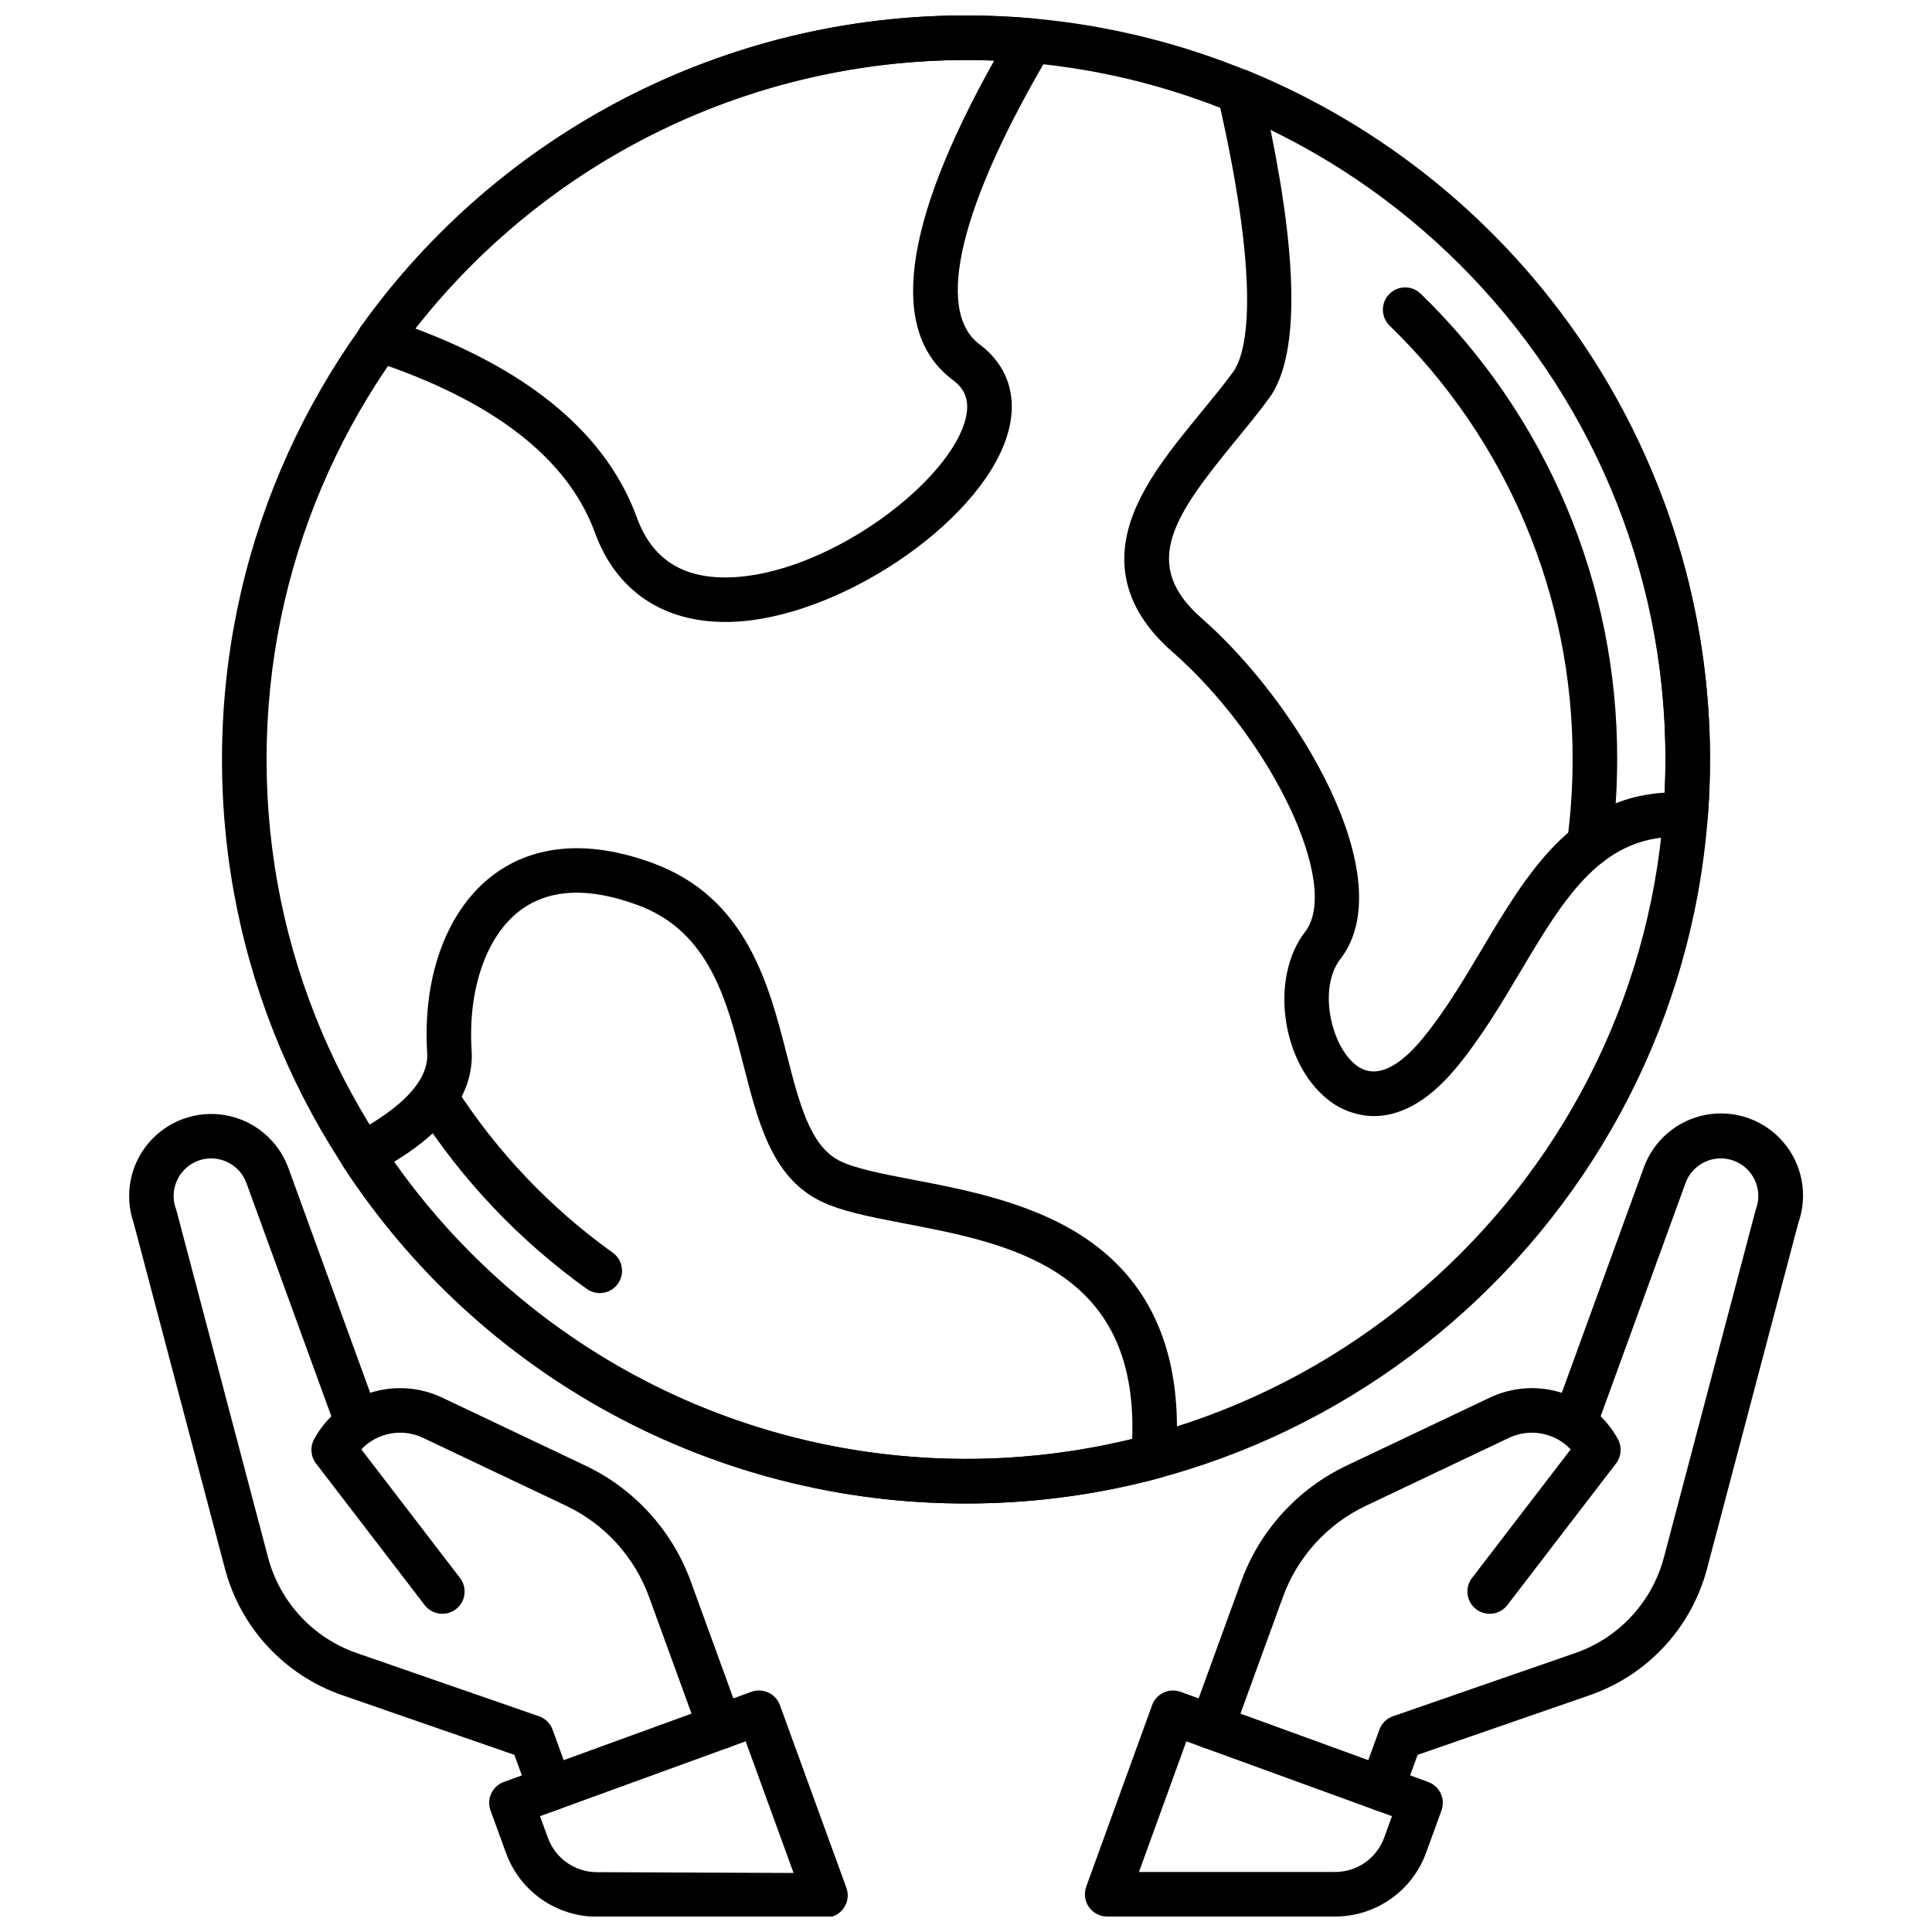 <?xml version="1.0" encoding="UTF-8"?>
<!-- Uploaded to: ICON Repo, www.svgrepo.com, Generator: ICON Repo Mixer Tools -->
<svg width="800px" height="800px" version="1.1" viewBox="144 144 512 512" xmlns="http://www.w3.org/2000/svg">
 <defs>
  <clipPath id="d">
   <path d="m273 591h96v60.902h-96z"/>
  </clipPath>
  <clipPath id="c">
   <path d="m431 592h96v59.902h-96z"/>
  </clipPath>
  <clipPath id="b">
   <path d="m202 148.09h396v394.91h-396z"/>
  </clipPath>
  <clipPath id="a">
   <path d="m238 148.09h186v160.91h-186z"/>
  </clipPath>
 </defs>
 <path d="m289.86 623.93c-2.484 0-4.699-1.555-5.547-3.887l-4-10.988-45.59-15.801c-15.32-5.301-26.992-17.891-31.117-33.57l-24.18-91.578c-2.535-7.301-1.008-15.402 4.016-21.277 5.027-5.875 12.789-8.645 20.398-7.269 7.609 1.371 13.914 6.68 16.57 13.941l23.707 65.133-0.004-0.004c0.574 1.48 0.527 3.129-0.129 4.574-0.652 1.445-1.863 2.566-3.356 3.109-1.492 0.543-3.141 0.461-4.57-0.227-1.434-0.684-2.527-1.918-3.039-3.422l-23.707-65.125c-1.879-5.164-7.586-7.828-12.75-5.949-5.16 1.879-7.824 7.59-5.945 12.75 0.062 0.168 0.113 0.34 0.16 0.512l24.242 91.816v0.004c3.125 11.875 11.965 21.41 23.57 25.422l48.242 16.727c1.676 0.582 3.004 1.891 3.613 3.559l4.961 13.625-0.004 0.004c0.66 1.809 0.395 3.828-0.711 5.406s-2.91 2.516-4.836 2.516z"/>
 <path d="m334.83 607.57c-2.481 0-4.699-1.555-5.547-3.887l-13.246-36.391c-3.867-10.703-11.816-19.441-22.113-24.297l-37.824-17.953h0.004c-5.535-2.625-12.129-1.395-16.348 3.051l26.148 34.082h0.004c1.984 2.59 1.496 6.297-1.094 8.281-2.586 1.984-6.293 1.496-8.277-1.094l-28.797-37.539h-0.004c-1.418-1.852-1.613-4.367-0.5-6.418 3.176-5.82 8.461-10.207 14.77-12.262 6.305-2.051 13.16-1.609 19.152 1.23l37.824 17.953c13.102 6.18 23.223 17.301 28.141 30.926l13.246 36.387v0.004c0.66 1.809 0.395 3.828-0.711 5.406s-2.91 2.519-4.836 2.519z"/>
 <g clip-path="url(#d)">
  <path d="m362.75 652.2h-0.023l-60.668-0.246c-5.231-0.035-10.324-1.664-14.605-4.672-4.277-3.008-7.531-7.25-9.336-12.16l-4.121-11.324v-0.004c-1.113-3.062 0.465-6.449 3.531-7.566l65.59-23.875v0.004c3.062-1.117 6.453 0.465 7.566 3.527l17.613 48.391c0.66 1.812 0.395 3.828-0.711 5.406-1.105 1.578-2.91 2.519-4.836 2.519zm-75.637-26.895 2.102 5.777c1.988 5.414 7.125 9.027 12.891 9.062l52.199 0.211-12.695-34.887z"/>
 </g>
 <path d="m510.14 623.93c-1.93 0-3.734-0.938-4.84-2.516-1.105-1.582-1.371-3.598-0.711-5.41l4.961-13.625c0.605-1.672 1.934-2.977 3.613-3.559l48.242-16.727c11.602-4.016 20.445-13.547 23.566-25.422l24.242-91.82c0.047-0.172 0.098-0.344 0.16-0.512 1.879-5.164-0.781-10.871-5.945-12.75-5.16-1.879-10.871 0.781-12.75 5.945l-23.699 65.133c-0.512 1.504-1.605 2.738-3.039 3.426-1.43 0.688-3.078 0.766-4.57 0.223-1.492-0.539-2.703-1.66-3.356-3.106-0.656-1.445-0.703-3.098-0.129-4.574l23.707-65.133c2.613-7.316 8.93-12.68 16.57-14.078 7.641-1.398 15.445 1.387 20.48 7.301 5.031 5.914 6.531 14.066 3.93 21.383l-24.18 91.578v0.004c-4.125 15.676-15.797 28.266-31.117 33.562l-45.59 15.801-4 10.988c-0.852 2.332-3.066 3.887-5.547 3.887z"/>
 <path d="m465.17 607.57c-1.926 0-3.731-0.941-4.836-2.519s-1.371-3.598-0.711-5.406l13.246-36.387v-0.004c4.922-13.625 15.043-24.746 28.148-30.926l37.824-17.953c5.996-2.84 12.852-3.281 19.16-1.23s11.59 6.441 14.766 12.266c1.117 2.051 0.922 4.566-0.5 6.418l-28.801 37.539c-1.984 2.586-5.691 3.074-8.277 1.09s-3.074-5.691-1.09-8.277l26.148-34.082v-0.004c-4.215-4.441-10.809-5.672-16.344-3.051l-37.828 17.953c-10.297 4.856-18.246 13.594-22.117 24.297l-13.246 36.391h0.004c-0.848 2.332-3.066 3.883-5.547 3.887z"/>
 <g clip-path="url(#c)">
  <path d="m497.86 651.9h-60.445c-1.926 0-3.731-0.938-4.836-2.516-1.105-1.574-1.371-3.594-0.715-5.402l17.453-48.09c0.531-1.473 1.629-2.672 3.051-3.336 1.418-0.664 3.043-0.734 4.516-0.199l65.59 23.875c3.066 1.113 4.644 4.5 3.531 7.566l-4.102 11.27c-1.805 4.926-5.078 9.18-9.379 12.191-4.297 3.012-9.414 4.629-14.664 4.641zm-52.023-11.809h52.023c5.789-0.012 10.957-3.629 12.945-9.062l2.082-5.723-54.488-19.832z"/>
 </g>
 <g clip-path="url(#b)">
  <path d="m400 542.44c-108.72 0-197.17-88.449-197.17-197.17s88.449-197.17 197.17-197.17c108.72 0 197.17 88.449 197.17 197.17 0 108.72-88.453 197.17-197.17 197.17zm0-382.54c-102.21 0-185.36 83.152-185.36 185.36s83.152 185.36 185.36 185.36 185.36-83.152 185.36-185.36-83.156-185.36-185.36-185.36z"/>
 </g>
 <path d="m565.16 373.65c-0.27 0-0.535-0.016-0.801-0.051-1.551-0.211-2.957-1.031-3.906-2.277-0.949-1.246-1.363-2.816-1.152-4.367 0.973-7.191 1.457-14.438 1.457-21.691 0.113-43.32-17.395-84.82-48.504-114.97-2.332-2.277-2.375-6.016-0.098-8.348s6.016-2.379 8.348-0.098c16.527 16.016 29.656 35.199 38.602 56.406 8.945 21.203 13.523 43.992 13.461 67.008 0 7.785-0.523 15.562-1.566 23.277-0.395 2.922-2.891 5.106-5.84 5.109z"/>
 <path d="m302.94 486.68c-1.234 0-2.438-0.387-3.438-1.109-17.762-12.723-32.949-28.699-44.754-47.086-0.863-1.316-1.164-2.926-0.836-4.465 0.324-1.539 1.254-2.887 2.578-3.738 1.328-0.852 2.938-1.137 4.473-0.797 1.539 0.34 2.875 1.281 3.715 2.613 11.004 17.133 25.156 32.023 41.707 43.879 2.086 1.496 2.965 4.164 2.18 6.606-0.785 2.441-3.059 4.098-5.625 4.098z"/>
 <path d="m508.14 439.78c-4.465-0.051-8.785-1.598-12.266-4.391-12.367-9.895-15.395-32.332-5.996-44.465 9.543-12.32-8.891-51.16-35.219-74.215-11.441-10.02-15.184-21.551-11.121-34.258 3.297-10.312 11.199-19.945 18.84-29.258 3.016-3.676 5.863-7.148 8.402-10.613 2.91-3.965 8.332-19.023-4.086-73.043-0.492-2.152 0.25-4.398 1.934-5.828 1.68-1.43 4.019-1.801 6.059-0.965 36.223 14.836 67.211 40.113 89.023 72.613 21.812 32.504 33.457 70.762 33.457 109.9 0 5.031-0.195 10.121-0.574 15.133-0.254 3.203-3.019 5.625-6.231 5.445-21.5-1.254-31.668 15.859-43.449 35.672-5.102 8.578-10.379 17.449-16.91 25.355-8.277 10.031-15.867 12.914-21.863 12.914zm-27.441-261.43c7.496 36.703 7.367 60.629-0.395 71.215-2.731 3.723-5.812 7.477-8.797 11.121-16.309 19.875-25.469 32.785-9.074 47.145 25.934 22.707 53.148 69.188 36.773 90.332-5.879 7.59-2.606 22.699 4.035 28.012 5.981 4.785 12.898-1.066 17.652-6.82 5.953-7.203 10.992-15.676 15.863-23.871 11.703-19.68 23.773-39.973 48.391-41.426 0.137-2.93 0.207-5.867 0.207-8.785v0.004c0.086-34.867-9.695-69.043-28.215-98.582-18.52-29.535-45.02-53.23-76.441-68.344z"/>
 <path d="m400 542.44c-32.77 0.039-65.031-8.105-93.855-23.699-28.82-15.59-53.293-38.137-71.191-65.586-0.918-1.395-1.199-3.117-0.773-4.731 0.422-1.617 1.512-2.977 2.996-3.746 9.453-4.894 20.598-12.621 20.031-21.633-1.285-20.438 5.324-38.125 17.68-47.309 7.625-5.668 21.156-10.777 42.293-2.934 24.699 9.16 30.602 32.211 35.34 50.734 3.293 12.852 6.137 23.953 13.754 27.965 4.062 2.141 11.656 3.598 19.695 5.141 14.645 2.809 32.867 6.305 47.105 16.477 17.027 12.168 24.594 31.469 22.484 57.367v0.004c-0.199 2.484-1.945 4.574-4.356 5.223-16.699 4.473-33.914 6.734-51.203 6.727zm-151.61-90.516c21.465 30.473 51.609 53.777 86.504 66.875 34.898 13.098 72.934 15.383 109.14 6.559 1.684-45.223-32.594-51.801-60.293-57.117-9.312-1.785-17.359-3.328-22.977-6.289-12.25-6.453-15.863-20.555-19.688-35.484-4.481-17.492-9.113-35.582-28.012-42.59-12.988-4.82-23.465-4.367-31.141 1.34-9 6.691-13.961 20.902-12.941 37.09 0.691 10.953-6.234 20.898-20.598 29.617z"/>
 <g clip-path="url(#a)">
  <path d="m336.25 308.83c-16.738 0-29-8.379-34.59-23.68-7.223-19.766-27.09-35.117-59.047-45.598-1.785-0.586-3.188-1.992-3.769-3.777-0.586-1.789-0.281-3.75 0.812-5.277 18.238-25.508 42.301-46.297 70.188-60.629 27.891-14.332 58.797-21.801 90.156-21.777 5.84 0 11.848 0.273 17.855 0.812h-0.004c2.019 0.184 3.805 1.387 4.731 3.191 0.922 1.805 0.855 3.957-0.18 5.703-23.891 40.266-30.77 68.48-18.863 77.41 7.887 5.914 10.457 14.66 7.242 24.625-7.508 23.262-45.32 48.449-73.562 48.988-0.32 0.004-0.645 0.008-0.969 0.008zm-23.5-27.73c4 10.945 11.93 16.164 24.242 15.918 25.121-0.48 57.051-23.773 62.551-40.812 2.125-6.594-0.535-9.633-3.09-11.551-16.996-12.746-13.285-41.188 11.012-84.602-2.512-0.102-5.008-0.152-7.465-0.152-28.129 0.043-55.883 6.465-81.172 18.789-25.285 12.32-47.449 30.219-64.816 52.348 31.102 11.641 50.844 28.457 58.746 50.062z"/>
 </g>
</svg>